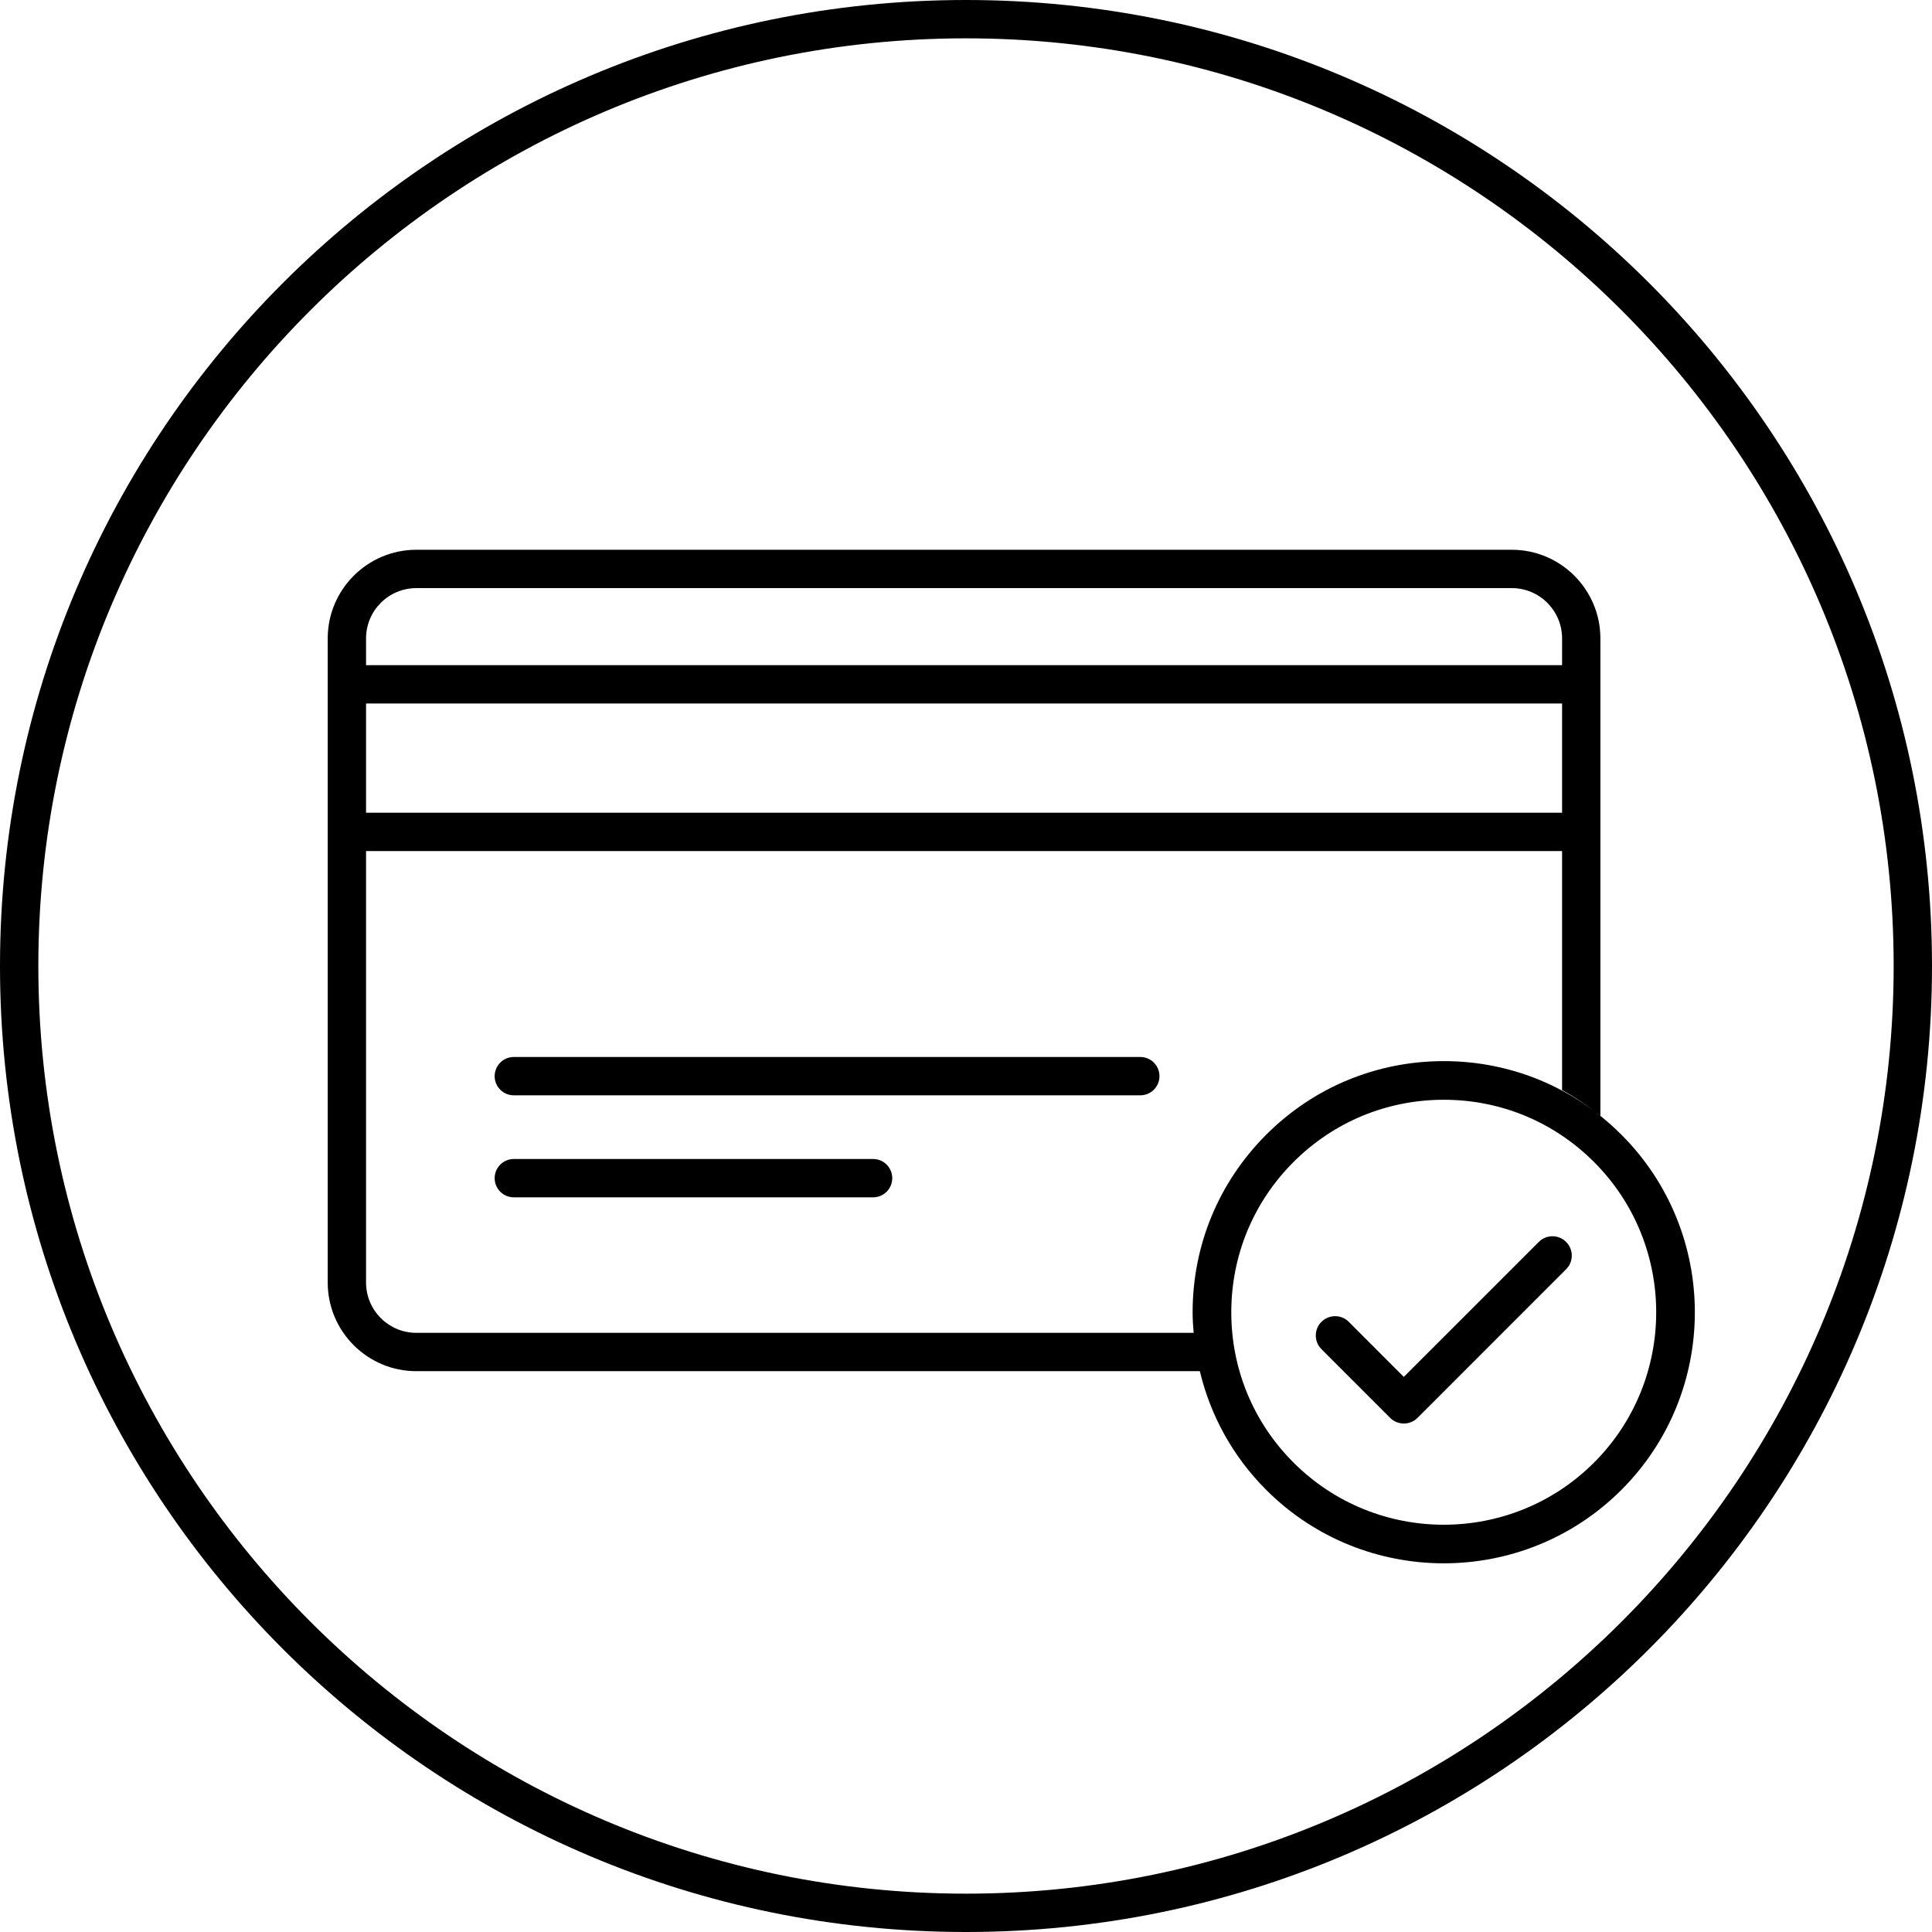 <svg width="64" height="64" viewBox="0 0 64 64" fill="none" xmlns="http://www.w3.org/2000/svg">
<g clip-path="url(#clip0_23_19)">
<path fill-rule="evenodd" clip-rule="evenodd" d="M32 0C14.327 0 0 14.327 0 32C0 49.673 14.327 64 32 64C49.673 64 64 49.673 64 32C64 14.327 49.673 0 32 0ZM32 1.27C48.944 1.27 62.73 15.055 62.73 32C62.73 48.945 48.944 62.73 32 62.73C15.056 62.73 1.27 48.945 1.27 32C1.27 15.055 15.056 1.27 32 1.27Z" fill="black"/>
<path fill-rule="evenodd" clip-rule="evenodd" d="M37.774 35.014H17.021C16.67 35.014 16.386 35.298 16.386 35.649C16.386 36 16.67 36.284 17.021 36.284H37.774C38.125 36.284 38.409 36 38.409 35.649C38.409 35.298 38.125 35.014 37.774 35.014ZM28.922 38.393H17.021C16.67 38.393 16.386 38.678 16.386 39.028C16.386 39.379 16.67 39.663 17.021 39.663H28.922C29.273 39.663 29.557 39.379 29.557 39.028C29.557 38.678 29.273 38.393 28.922 38.393ZM52.805 38.494C51.475 37.163 49.708 36.431 47.828 36.431C45.947 36.431 44.179 37.163 42.849 38.493C41.519 39.823 40.788 41.591 40.788 43.472C40.788 45.352 41.519 47.12 42.849 48.449C45.594 51.196 50.061 51.195 52.805 48.449C55.55 45.705 55.55 41.238 52.805 38.494ZM12.126 26.923H51.746V23.304H12.126V26.923ZM12.126 22.034H51.746V21.148C51.746 20.229 50.999 19.482 50.081 19.482H13.791C12.873 19.482 12.126 20.229 12.126 21.148V22.034ZM53.711 49.355C52.088 50.976 49.958 51.787 47.828 51.787C45.697 51.787 43.566 50.977 41.945 49.355C40.844 48.255 40.099 46.898 39.746 45.422H13.791C12.172 45.422 10.856 44.105 10.856 42.486V21.148C10.856 19.53 12.172 18.212 13.791 18.212H50.081C51.699 18.212 53.015 19.53 53.015 21.148V36.969C52.621 36.645 52.196 36.357 51.746 36.11V28.193H12.126V42.486C12.126 43.405 12.873 44.152 13.791 44.152H39.541C39.522 43.927 39.507 43.701 39.507 43.472C39.507 41.249 40.373 39.16 41.945 37.588C43.515 36.017 45.605 35.151 47.828 35.151C50.049 35.151 52.139 36.017 53.711 37.588C56.955 40.832 56.955 46.111 53.711 49.355ZM51.879 41.14C52.13 41.39 52.13 41.796 51.879 42.046L46.957 46.969C46.832 47.094 46.668 47.156 46.503 47.156C46.34 47.156 46.176 47.094 46.051 46.969L43.775 44.693C43.525 44.443 43.525 44.037 43.775 43.788C44.025 43.538 44.43 43.537 44.68 43.787L46.503 45.611L50.975 41.14C51.225 40.89 51.63 40.89 51.879 41.14Z" fill="black"/>
</g>
<defs>
<clipPath id="clip0_23_19">
<rect width="64" height="64" fill="white"/>
</clipPath>
</defs>
</svg>
